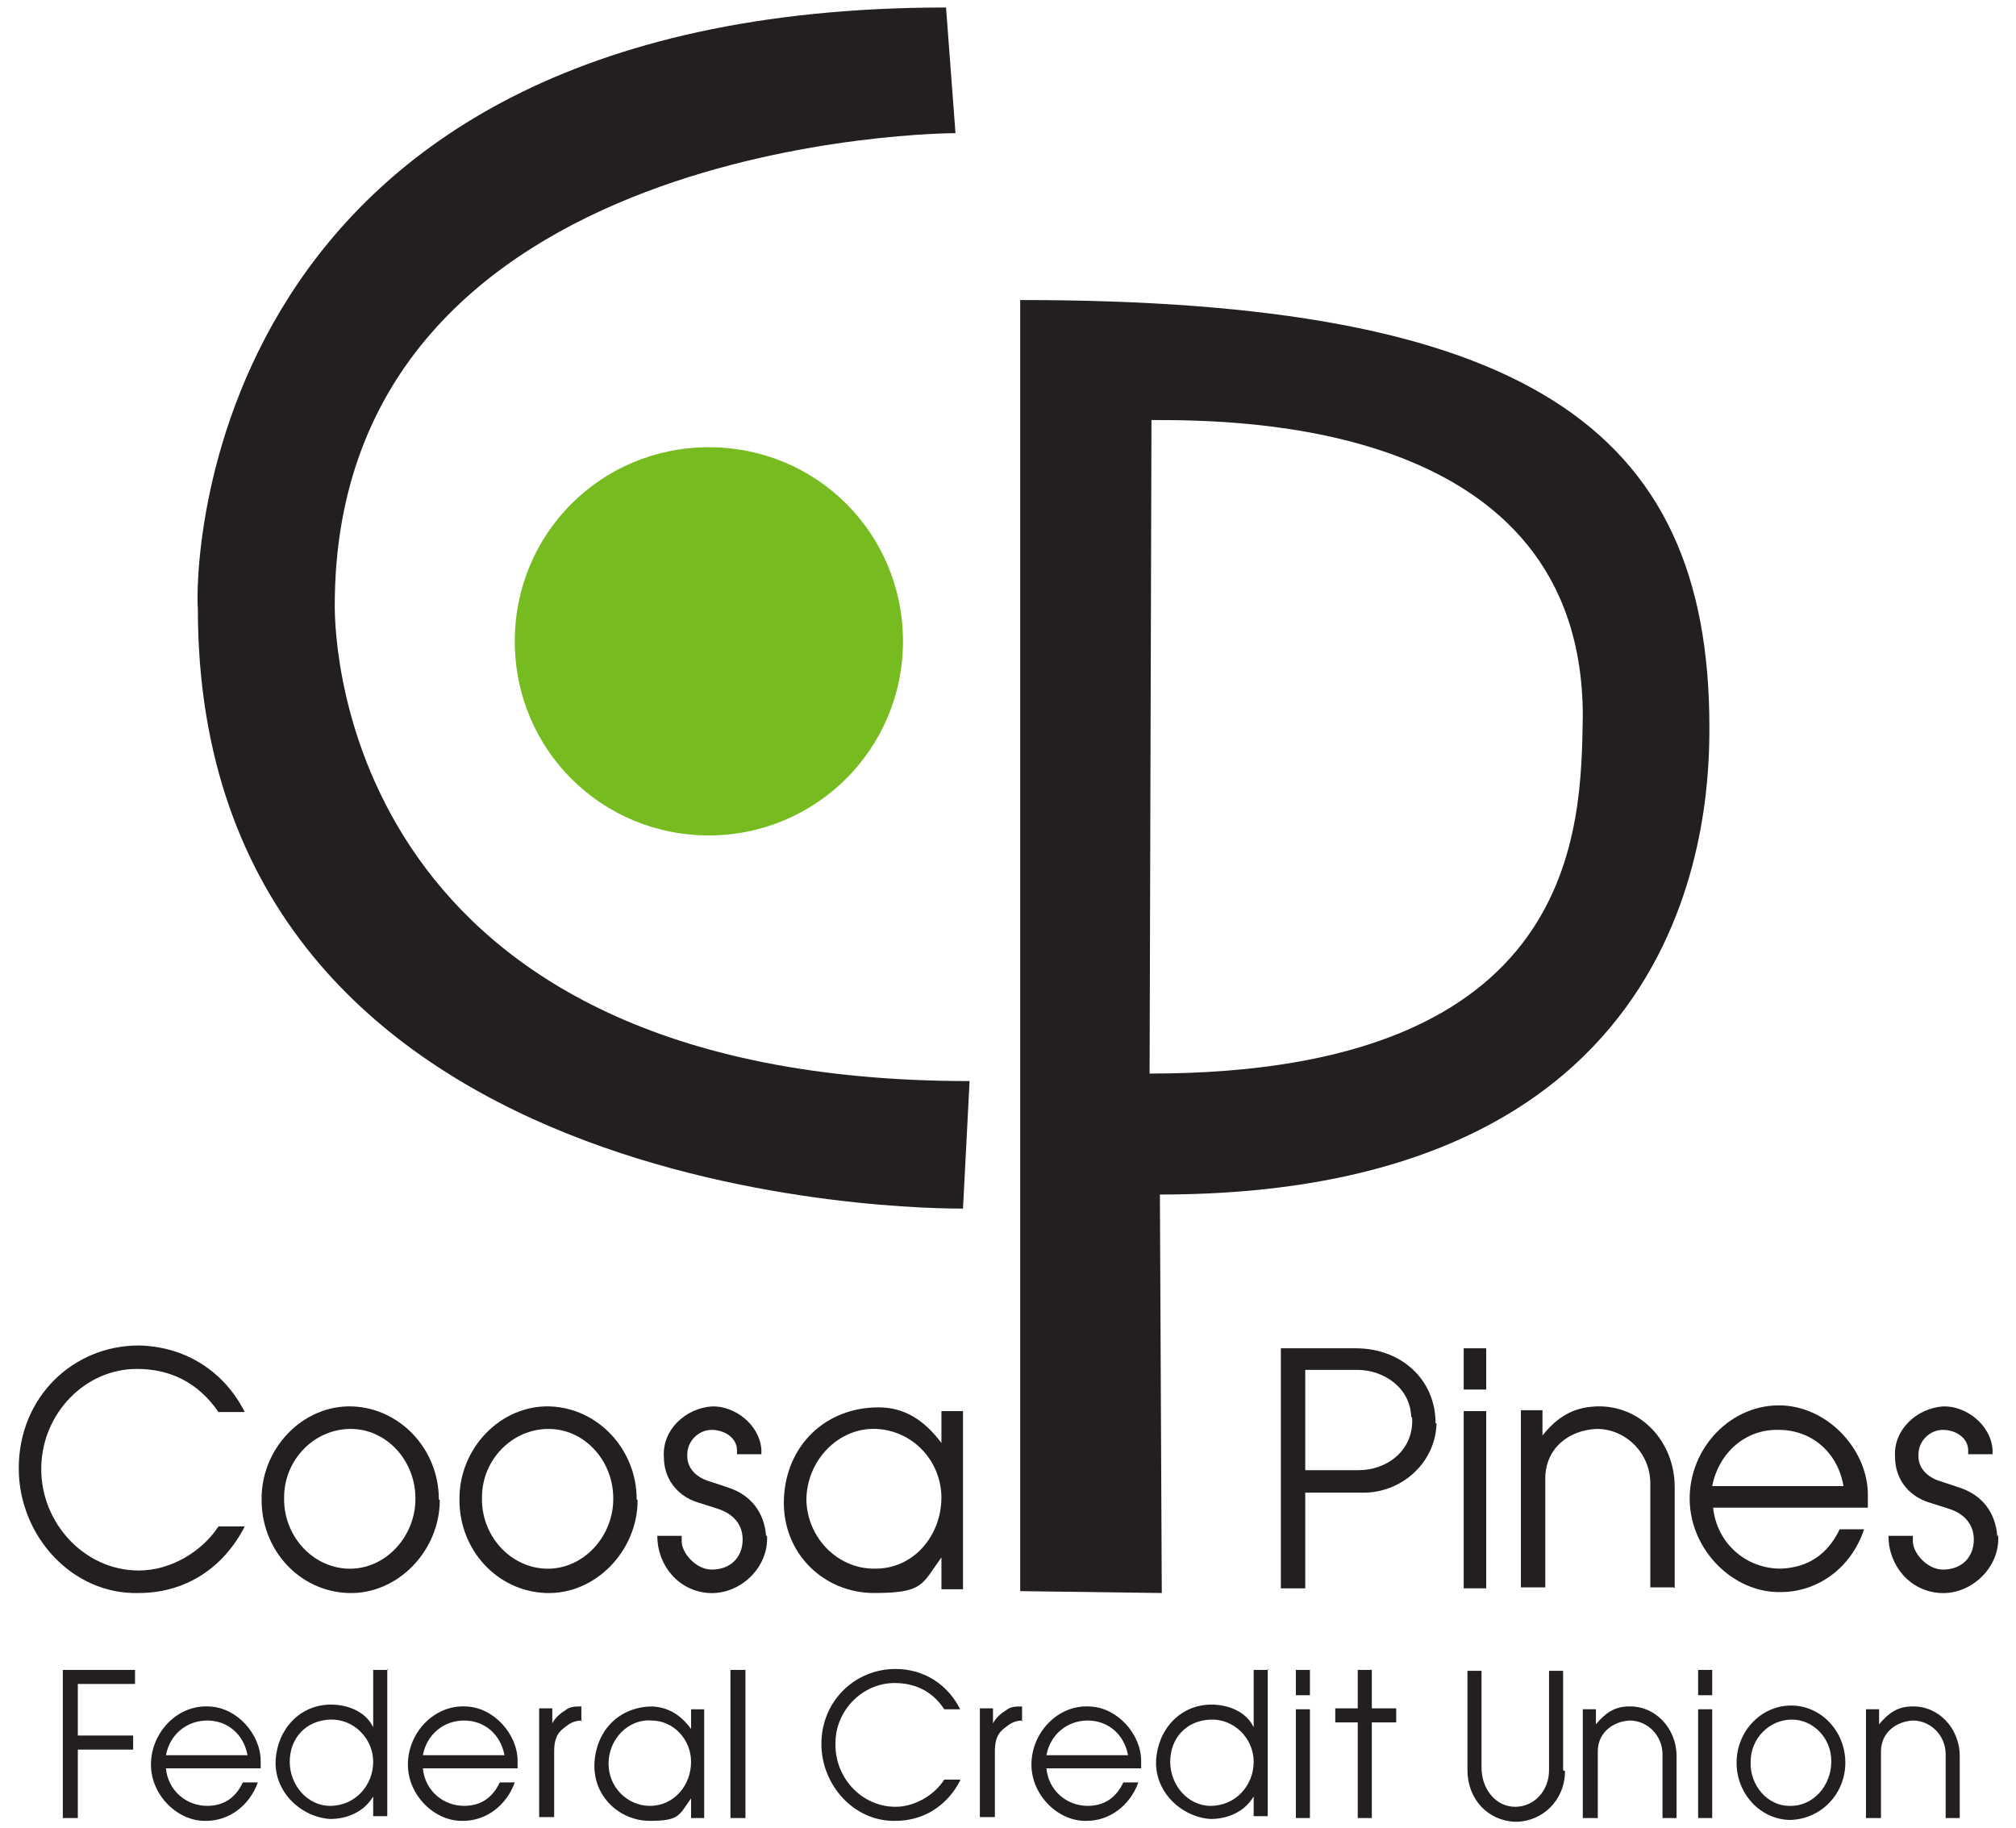 <?xml version="1.0" encoding="UTF-8"?>
<svg xmlns="http://www.w3.org/2000/svg" version="1.1" viewBox="0 0 215 195">
  <defs>
    <style>
      .cls-1 {
        fill-rule: evenodd;
      }

      .cls-1, .cls-2 {
        fill: #231f20;
      }

      .cls-3 {
        fill: none;
      }

      .cls-4 {
        fill: #76bc21;
      }
    </style>
  </defs>
  <!-- Generator: Adobe Illustrator 28.7.1, SVG Export Plug-In . SVG Version: 1.2.0 Build 142)  -->
  <g>
    <g id="Layer_1">
      <g>
        <polygon class="cls-2" points="14.4 179.6 14.4 178.1 6.7 178.1 6.7 193.9 8.3 193.9 8.3 186.6 14.2 186.6 14.2 185.1 8.3 185.1 8.3 179.6 14.4 179.6 14.4 179.6"/>
        <path class="cls-1" d="M27.8,188.6v-.8c0-2.8-2.5-5.7-5.5-5.8-3.4-.2-6.2,2.8-6.2,6.2,0,3.3,2.9,6.1,5.9,6,2.4,0,4.6-1.6,5.5-4.1h-1.6c-.8,1.7-2.1,2.5-3.8,2.5-2.3,0-4.2-1.7-4.4-4h10.1ZM26.3,187.2h-8.6c.4-2.2,2.2-3.7,4.4-3.7,2.2,0,3.9,1.5,4.3,3.7h0Z"/>
        <path class="cls-1" d="M41.4,178.1h-1.6v6.1l-.3-.5c-.9-1.3-2.6-1.9-4.2-1.9-3.3,0-5.7,2.6-5.9,5.9-.2,3.4,2.7,6.1,5.8,6.3,1.9,0,3.5-.8,4.4-2.1l.2-.3v2.1h1.5v-15.7h0ZM39.8,187.9c0,2.5-1.9,4.7-4.6,4.7-2.4,0-4.3-2.2-4.3-4.7,0-2.5,1.7-4.4,4.3-4.5,2.5-.1,4.6,2,4.6,4.5h0Z"/>
        <path class="cls-1" d="M55.2,188.6v-.8c0-2.8-2.5-5.7-5.5-5.8-3.4-.2-6.2,2.8-6.2,6.2,0,3.3,2.9,6.1,5.9,6,2.4,0,4.6-1.6,5.5-4.1h-1.6c-.8,1.7-2.1,2.5-3.8,2.5-2.3,0-4.2-1.7-4.4-4h10.1ZM53.7,187.2h-8.6c.4-2.2,2.2-3.7,4.4-3.7,2.2,0,3.9,1.5,4.3,3.7h0Z"/>
        <path class="cls-2" d="M62,183.6v-1.6c-.7,0-1.2,0-1.7.4-.5.3-1.1.8-1.4,1.4v-1.6h-1.4v11.6h1.6v-7c0-1.7.6-2.2,1.3-2.7.6-.5,1.2-.6,1.7-.6h0Z"/>
        <path class="cls-1" d="M75.1,193.9v-11.6h-1.4v2.1c-1.1-1.5-2.4-2.3-4.1-2.4-3.5,0-6,2.5-6.2,6-.2,3.6,2.7,6.2,5.9,6.2s3.1-.6,4.4-2.4v2.1h1.4ZM73.7,187.9c0,2.5-1.8,4.7-4.4,4.7-2.4,0-4.4-2-4.4-4.5,0-2.6,2.1-4.8,4.6-4.6,2.3,0,4.2,2,4.2,4.4h0Z"/>
        <polygon class="cls-2" points="79.5 193.9 79.5 178.1 77.9 178.1 77.9 193.9 79.5 193.9 79.5 193.9"/>
        <path class="cls-2" d="M102.4,189.8h-1.7c-1,1.6-3.1,2.9-5.2,2.9-3.6,0-6.5-3.1-6.4-6.8,0-3.5,2.9-6.4,6.3-6.4,2.1,0,4,.8,5.3,2.8h1.7c-1.3-2.6-3.8-4.3-6.9-4.3-4.3,0-7.9,3.4-7.9,8,0,4.4,3.5,8.3,7.9,8.2,3,0,5.5-1.6,6.9-4.3h0Z"/>
        <path class="cls-2" d="M109,183.6v-1.6c-.7,0-1.2,0-1.7.4-.5.3-1.1.8-1.4,1.4v-1.6h-1.4v11.6h1.6v-7c0-1.7.6-2.2,1.3-2.7.6-.5,1.2-.6,1.7-.6h0Z"/>
        <path class="cls-1" d="M121.7,188.6v-.8c0-2.8-2.5-5.7-5.5-5.8-3.4-.2-6.2,2.8-6.2,6.2,0,3.3,2.9,6.1,5.9,6,2.4,0,4.6-1.6,5.5-4.1h-1.6c-.8,1.7-2.1,2.5-3.8,2.5-2.3,0-4.2-1.7-4.4-4h10.1ZM120.2,187.2h-8.6c.4-2.2,2.2-3.7,4.4-3.7,2.2,0,3.9,1.5,4.3,3.7h0Z"/>
        <path class="cls-1" d="M135.3,178.1h-1.6v6.1l-.3-.5c-.9-1.3-2.6-1.9-4.2-1.9-3.3,0-5.7,2.6-5.9,5.9-.2,3.4,2.7,6.1,5.8,6.3,1.9,0,3.5-.8,4.4-2.1l.2-.3v2.1h1.5v-15.7h0ZM133.7,187.9c0,2.5-1.9,4.7-4.6,4.7-2.4,0-4.3-2.2-4.3-4.7,0-2.5,1.7-4.4,4.3-4.5,2.5-.1,4.6,2,4.6,4.5h0Z"/>
        <path class="cls-1" d="M139.7,180.8v-2.7h-1.5v2.7h1.5ZM139.7,193.9v-11.6h-1.5v11.6h1.5Z"/>
        <polygon class="cls-2" points="148.9 183.7 148.9 182.2 146.3 182.2 146.3 178.1 144.8 178.1 144.8 182.2 142.4 182.2 142.4 183.7 144.8 183.7 144.8 193.9 146.3 193.9 146.3 183.7 148.9 183.7 148.9 183.7"/>
        <path class="cls-2" d="M166.7,188.8v-10.6h-1.5v10.6c0,2.2-1.6,3.9-3.6,3.9-2.1,0-3.6-1.9-3.6-4.2v-10.3h-1.5v10.6c0,3.1,2.2,5.4,5.1,5.5,2.9,0,5.3-2.3,5.3-5.4h0Z"/>
        <path class="cls-1" d="M178.8,193.9v-6.6c0-3-2.3-5.4-5.1-5.3-1.5,0-2.5.7-3.5,1.9v-1.6h-1.4v11.6h1.6v-7.1c0-2,1.6-3.2,3.4-3.3,1.9,0,3.5,1.6,3.5,3.6v6.8h1.5Z"/>
        <path class="cls-1" d="M182.6,180.8v-2.7h-1.5v2.7h1.5ZM182.6,193.9v-11.6h-1.5v11.6h1.5Z"/>
        <path class="cls-1" d="M196.8,188c0-3.3-2.5-6-5.6-6.1-3.3-.1-6,2.7-6,6.1,0,3.3,2.5,6,5.6,6.1,3.3,0,6-2.7,6-6.1h0ZM195.3,187.9c0,2.5-1.9,4.8-4.5,4.7-2.3,0-4.2-2.2-4.1-4.7,0-2.5,2-4.5,4.4-4.5,2.3,0,4.2,2,4.2,4.4h0Z"/>
        <path class="cls-1" d="M209,193.9v-6.6c0-3-2.3-5.4-5.1-5.3-1.5,0-2.5.7-3.5,1.9v-1.6h-1.4v11.6h1.6v-7.1c0-2,1.6-3.2,3.4-3.3,1.9,0,3.5,1.6,3.5,3.6v6.8h1.5Z"/>
        <path class="cls-2" d="M26.1,162.8h-2.8c-1.7,2.6-5,4.7-8.5,4.7-5.8,0-10.5-5.1-10.4-11,.1-5.8,4.7-10.5,10.2-10.5,3.5,0,6.5,1.4,8.7,4.6h2.8c-2.1-4.2-6.2-7-11.3-7.1-7,0-12.8,5.5-12.8,13.1,0,7.2,5.7,13.5,12.8,13.3,4.9,0,9-2.6,11.3-7.1h0Z"/>
        <path class="cls-1" d="M46.8,159.9c0-5.3-4.1-9.7-9.2-9.9-5.3-.2-9.8,4.5-9.7,10,0,5.3,4,9.7,9.2,9.9,5.3.2,9.8-4.5,9.8-9.9h0ZM44.3,159.7c.1,4.1-3.2,7.8-7.3,7.6-3.8-.2-6.8-3.6-6.7-7.6,0-4,3.2-7.3,7.1-7.3,3.8,0,6.8,3.3,6.9,7.2h0Z"/>
        <path class="cls-1" d="M67.9,159.9c0-5.3-4.1-9.7-9.2-9.9-5.3-.2-9.8,4.5-9.7,10,0,5.3,4,9.7,9.2,9.9,5.3.2,9.8-4.5,9.8-9.9h0ZM65.4,159.7c.1,4.1-3.2,7.8-7.3,7.6-3.8-.2-6.8-3.6-6.7-7.6,0-4,3.2-7.3,7.1-7.3,3.8,0,6.8,3.3,6.9,7.2h0Z"/>
        <path class="cls-2" d="M81.7,163.8c-.2-2.5-1.6-4.3-3.9-5.1l-2.1-.7c-1.4-.4-2.5-1.4-2.4-2.9,0-1.4,1.2-2.6,2.6-2.6,1.3,0,2.7.8,2.7,2.2v.4h2.6v-.5c-.2-2.7-2.9-4.7-5.3-4.6-2.8.2-5.3,2.5-5.1,5.4,0,2.3,1.4,4.1,3.5,4.8l2.2.7c1.6.5,2.7,1.6,2.7,3.3,0,1.8-1.2,3.2-3.3,3.2-1.7,0-3.2-1.8-3.2-3v-.6h-2.6c0,3.2,2.3,5.9,5.5,6.1,3.3.2,6.4-2.7,6.2-6.1h0Z"/>
        <path class="cls-1" d="M102.7,169.4v-18.9h-2.3v3.4c-1.8-2.4-3.9-3.8-6.7-3.8-5.7,0-9.9,4.1-10.1,9.8-.2,5.8,4.3,10,9.6,10s5.1-.9,7.2-3.8v3.4h2.3ZM100.4,159.7c0,4.1-3,7.7-7.2,7.6-3.9,0-7.1-3.3-7.2-7.3,0-4.2,3.4-7.8,7.5-7.6,3.8.2,6.8,3.3,6.9,7.2h0Z"/>
        <path class="cls-1" d="M153.1,151.8c0-4.7-3.7-8-8.5-8h-8v25.6h2.6v-10.2h6.2c4.1,0,7.7-3.2,7.8-7.4h0ZM150.6,151.2c.2,3.5-2.7,5.6-5.7,5.6h-5.7v-10.7h5.5c3,0,5.7,2,5.8,5h0Z"/>
        <path class="cls-1" d="M158.5,148.2v-4.4h-2.4v4.4h2.4ZM158.5,169.4v-18.9h-2.4v18.9h2.4Z"/>
        <path class="cls-2" d="M178.6,169.4v-10.8c0-4.9-3.7-8.8-8.4-8.6-2.4.1-4.1,1.1-5.7,3.1v-2.7h-2.3v18.9h2.6v-11.6c0-3.3,2.6-5.2,5.5-5.3,3.1,0,5.7,2.6,5.7,5.8v11.1h2.5Z"/>
        <path class="cls-1" d="M199.2,160.8v-1.4c0-4.6-4-9.2-9-9.5-5.5-.3-10.1,4.5-10,10.1.1,5.4,4.7,9.9,9.7,9.8,3.9,0,7.5-2.5,8.9-6.7h-2.6c-1.3,2.7-3.4,4.1-6.3,4.2-3.7,0-6.8-2.7-7.2-6.5h16.5ZM196.7,158.5h-14.1c.7-3.6,3.6-6.1,7.1-6,3.5,0,6.3,2.4,6.9,6h0Z"/>
        <path class="cls-2" d="M213,163.8c-.2-2.5-1.6-4.3-3.9-5.1l-2.1-.7c-1.4-.4-2.5-1.4-2.4-2.9,0-1.4,1.2-2.6,2.6-2.6,1.3,0,2.7.8,2.7,2.2v.4h2.6v-.5c-.2-2.7-2.9-4.7-5.3-4.6-2.8.2-5.3,2.5-5.1,5.4,0,2.3,1.4,4.1,3.5,4.8l2.2.7c1.6.5,2.7,1.6,2.7,3.3,0,1.8-1.2,3.2-3.3,3.2-1.7,0-3.2-1.8-3.2-3v-.6h-2.6c0,3.2,2.3,5.9,5.5,6.1,3.3.2,6.4-2.7,6.2-6.1h0Z"/>
        <path class="cls-2" d="M100.9.8C20.8.8,20.8,61.6,21.1,64.9c0,64,77.8,64,81.6,64,.2-3.7.7-13.6.7-13.6-66.5,0-67.7-46.5-67.7-50.7,0-50.4,66.2-50.4,66.2-50.4l-1-13.3h0Z"/>
        <path class="cls-1" d="M122.6,114.5c46,0,46-26.2,46.2-38.1,0-31.6-36.8-31.6-46-31.6l-.2,69.7h0ZM108.8,32v137.7l15.1.2-.2-42.5c58.3,0,58.6-42.3,58.6-49.9,0-32.1-20-45.5-73.4-45.5h0Z"/>
        <path class="cls-3" d="M122.6,114.5c46,0,46-26.2,46.2-38.1,0-31.6-36.8-31.6-46-31.6l-.2,69.7h0ZM108.8,32v137.7l15.1.2-.2-42.5c58.3,0,58.6-42.3,58.6-49.9,0-32.1-20-45.5-73.4-45.5h0Z"/>
        <path class="cls-4" d="M75.6,89.1c11.4,0,20.7-9.2,20.7-20.7s-9.2-20.7-20.7-20.7-20.7,9.2-20.7,20.7,9.2,20.7,20.7,20.7"/>
      </g>
    </g>
  </g>
</svg>